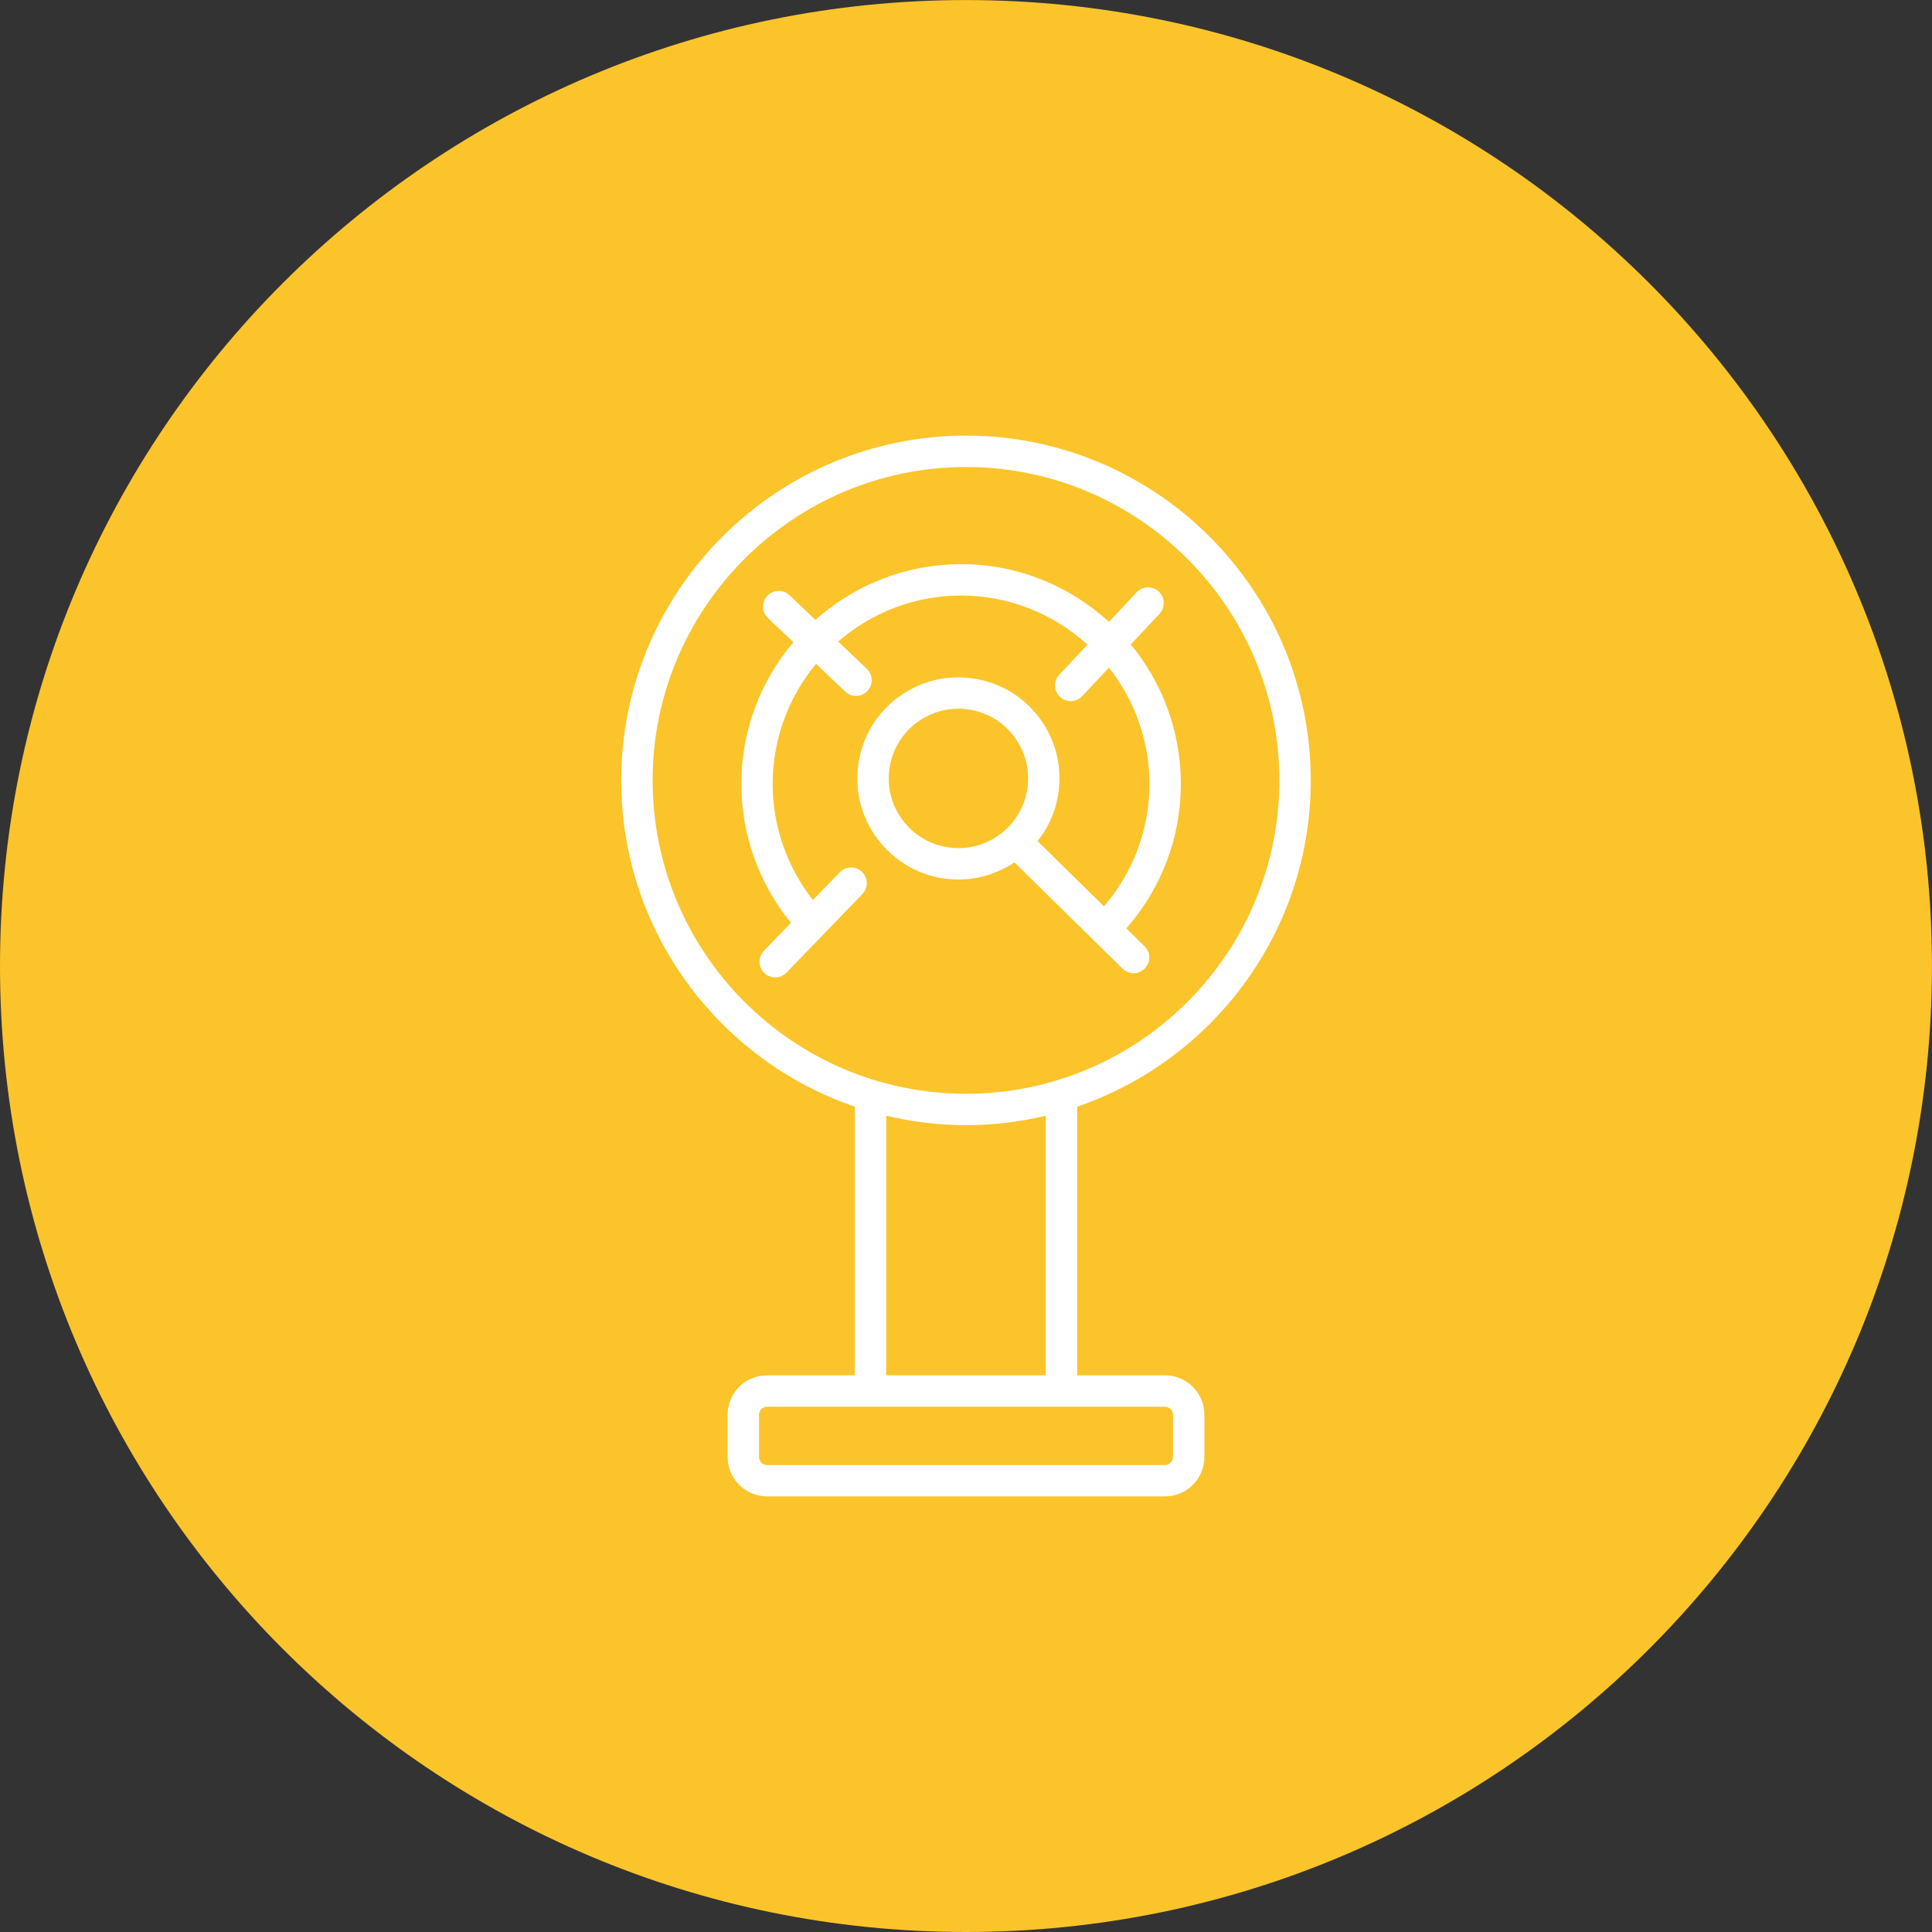 <svg width="44" height="44" viewBox="0 0 44 44" fill="none" xmlns="http://www.w3.org/2000/svg">
<rect x="0" y="0" width="44" height="44" fill="#333333" stroke="none"/>
<g clip-path="url(#clip0_783_154)">
<path d="M43.999 22C43.999 34.15 34.15 44 22 44C9.85 44 0 34.15 0 22C0 9.85 9.85 0.001 22 0.001C34.15 0.001 43.999 9.85 43.999 22Z" fill="#FBC42B"/>
<path d="M20.183 31.322V25.41C20.767 25.549 21.375 25.625 22 25.625C22.626 25.625 23.234 25.549 23.817 25.41V31.315C23.817 31.317 23.818 31.32 23.818 31.322H20.183ZM26.714 32.219V33.182C26.714 33.281 26.631 33.365 26.532 33.365H17.468C17.369 33.365 17.286 33.281 17.286 33.182V32.219C17.286 32.12 17.369 32.037 17.468 32.037H26.532C26.631 32.037 26.714 32.12 26.714 32.219ZM14.863 17.773C14.863 13.837 18.065 10.636 22 10.636C25.936 10.636 29.137 13.837 29.137 17.773C29.137 21.708 25.936 24.91 22 24.91C18.065 24.91 14.863 21.708 14.863 17.773ZM24.532 25.203C27.622 24.147 29.852 21.216 29.852 17.773C29.852 13.443 26.329 9.921 22 9.921C17.671 9.921 14.148 13.443 14.148 17.773C14.148 21.218 16.38 24.149 19.472 25.205C19.471 25.217 19.468 25.23 19.468 25.243V31.322H17.468C16.974 31.322 16.571 31.724 16.571 32.219V33.182C16.571 33.677 16.974 34.079 17.468 34.079H26.532C27.027 34.079 27.429 33.677 27.429 33.182V32.219C27.429 31.724 27.027 31.322 26.532 31.322H24.531C24.531 31.32 24.532 31.317 24.532 31.315V25.203Z" fill="white"/>
<path d="M21.587 19.297C21.168 19.232 20.799 19.009 20.548 18.667C20.297 18.326 20.194 17.907 20.259 17.487C20.323 17.069 20.546 16.7 20.888 16.449C21.163 16.247 21.489 16.14 21.824 16.14C21.905 16.14 21.986 16.147 22.067 16.159C22.487 16.223 22.855 16.447 23.106 16.788C23.358 17.13 23.46 17.549 23.396 17.968C23.332 18.387 23.108 18.756 22.767 19.007C22.425 19.258 22.006 19.361 21.587 19.297ZM25.566 22.061C25.636 22.129 25.726 22.164 25.817 22.164C25.909 22.164 26.002 22.128 26.072 22.057C26.21 21.916 26.208 21.69 26.067 21.551L25.652 21.143C26.451 20.231 26.893 19.075 26.893 17.854C26.893 16.648 26.464 15.541 25.752 14.677L26.407 13.979C26.541 13.835 26.535 13.609 26.391 13.474C26.247 13.339 26.02 13.346 25.886 13.49L25.255 14.162C24.365 13.349 23.185 12.849 21.888 12.849C20.614 12.849 19.454 13.331 18.57 14.117L17.982 13.557C17.84 13.421 17.613 13.426 17.477 13.569C17.341 13.712 17.346 13.938 17.489 14.074L18.069 14.626C17.33 15.498 16.883 16.624 16.883 17.854C16.883 19.008 17.285 20.125 18.014 21.017L17.398 21.654C17.261 21.796 17.265 22.023 17.407 22.16C17.476 22.227 17.566 22.26 17.655 22.26C17.748 22.26 17.842 22.223 17.912 22.151L19.64 20.361C19.776 20.219 19.773 19.993 19.631 19.856C19.489 19.719 19.263 19.723 19.125 19.865L18.514 20.498C17.924 19.745 17.597 18.815 17.597 17.854C17.597 16.815 17.969 15.861 18.585 15.118L19.249 15.75C19.318 15.816 19.406 15.849 19.495 15.849C19.589 15.849 19.683 15.812 19.753 15.738C19.89 15.595 19.884 15.369 19.741 15.233L19.088 14.61C19.84 13.96 20.818 13.563 21.888 13.563C22.996 13.563 24.005 13.989 24.767 14.682L24.124 15.366C23.989 15.51 23.996 15.736 24.14 15.871C24.209 15.936 24.297 15.968 24.385 15.968C24.48 15.968 24.575 15.931 24.645 15.855L25.256 15.205C25.832 15.935 26.178 16.854 26.178 17.854C26.178 18.887 25.81 19.865 25.142 20.642L23.63 19.156C23.871 18.853 24.04 18.486 24.102 18.076C24.195 17.469 24.046 16.861 23.683 16.366C23.318 15.87 22.783 15.546 22.176 15.453C21.568 15.36 20.961 15.509 20.465 15.873C19.969 16.237 19.645 16.771 19.552 17.379C19.459 17.987 19.608 18.595 19.972 19.09C20.336 19.586 20.871 19.91 21.479 20.003C21.596 20.021 21.713 20.03 21.829 20.03C22.293 20.03 22.733 19.887 23.103 19.64L25.566 22.061Z" fill="white"/>
</g>
<defs>
<clipPath id="clip0_783_154">
<rect width="44" height="44" fill="white"/>
</clipPath>
</defs>
</svg>
